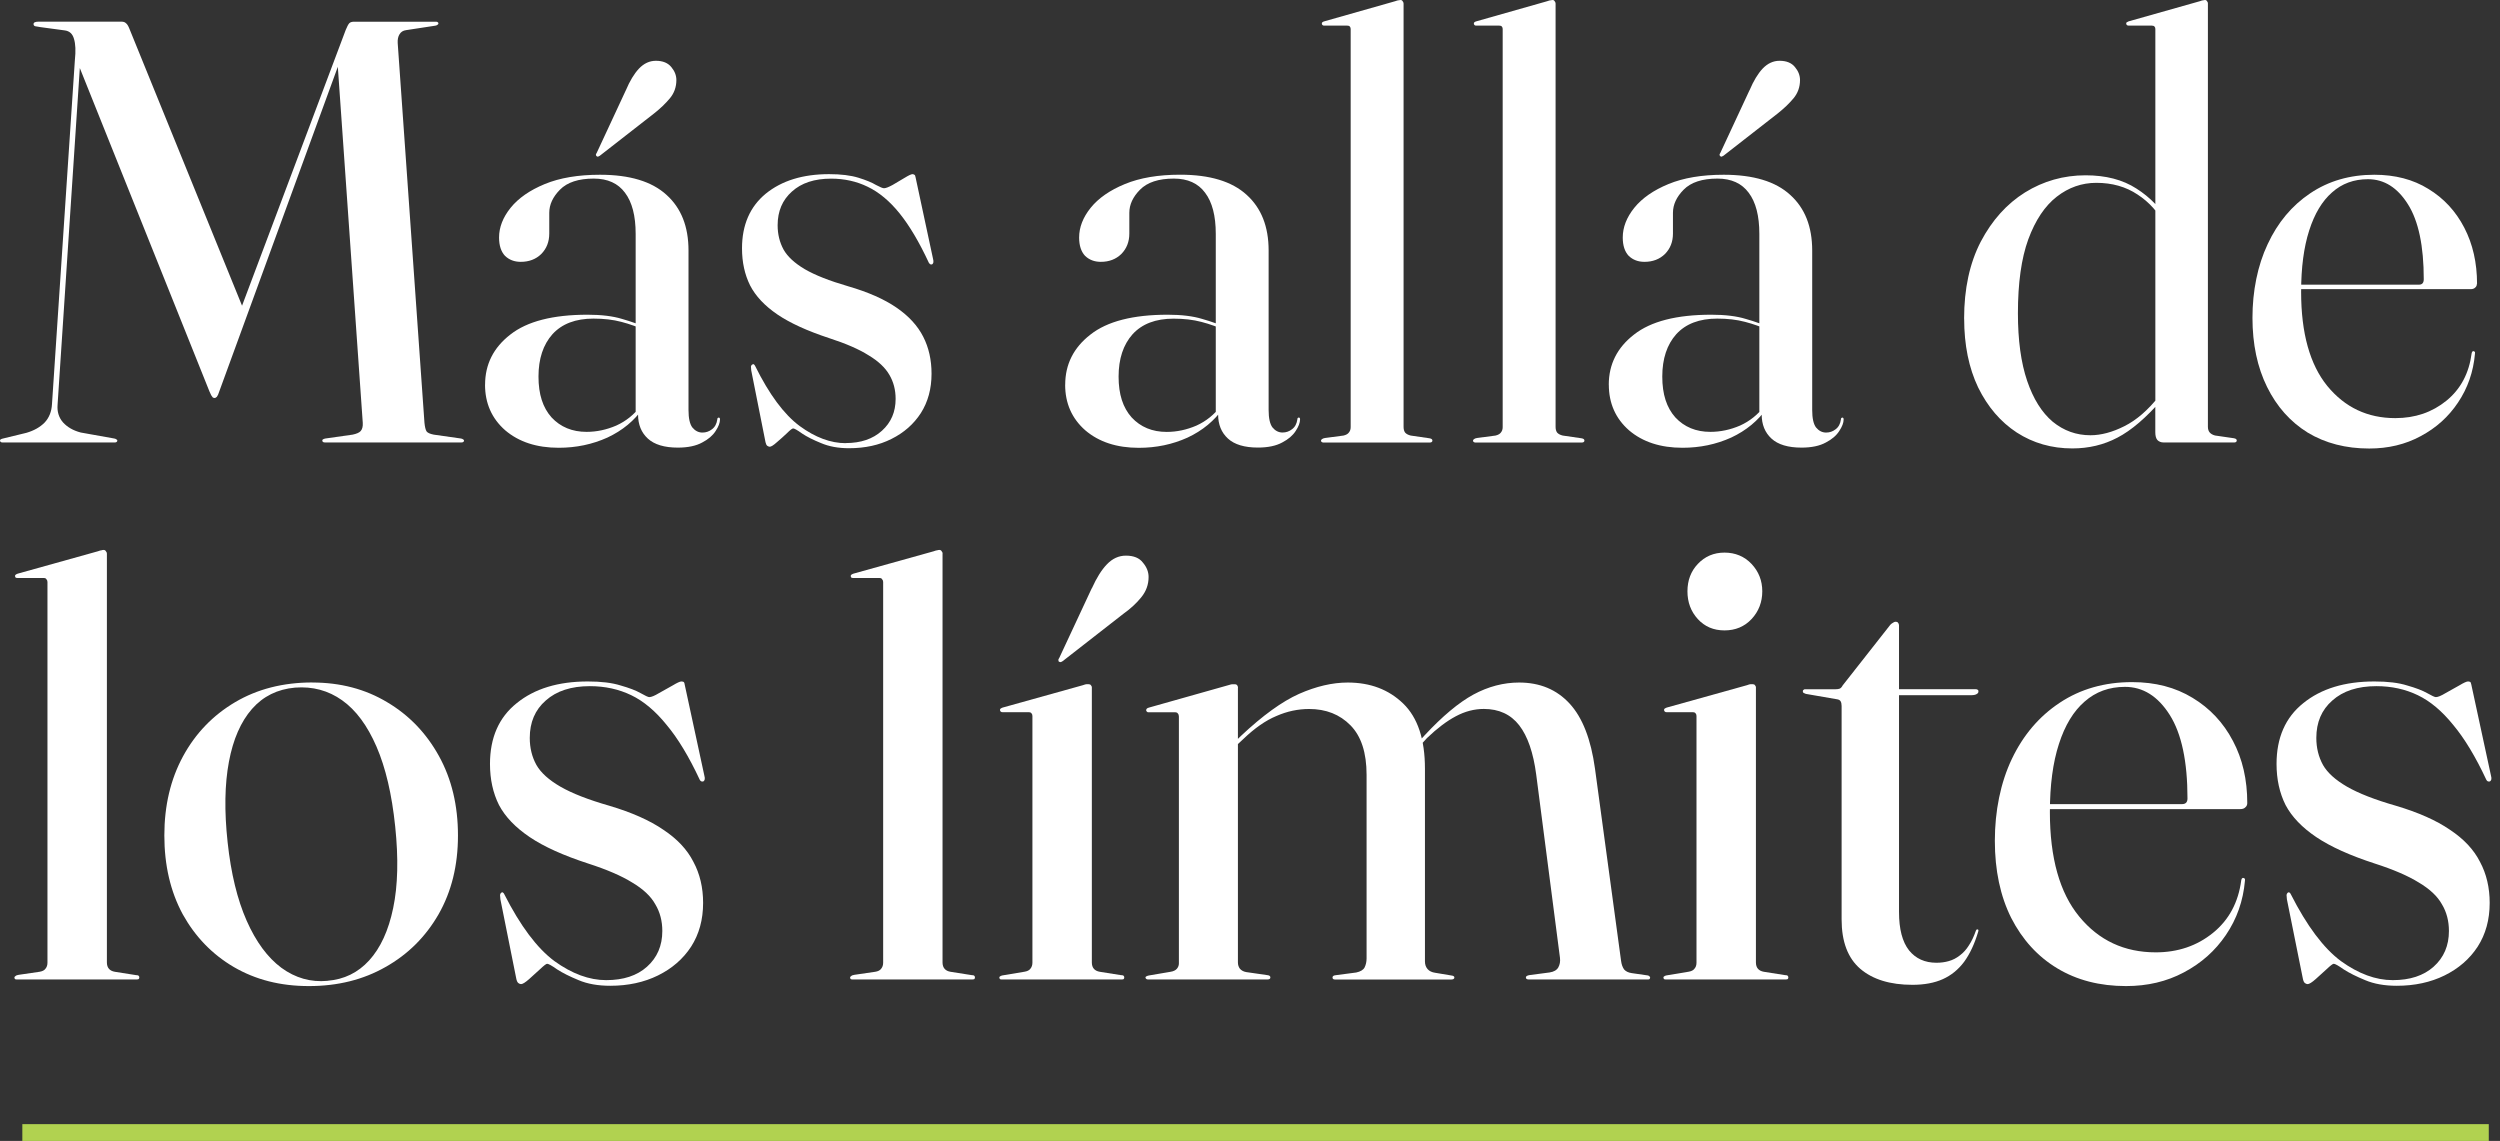 <svg xmlns="http://www.w3.org/2000/svg" width="149" height="68" viewBox="0 0 149 68" fill="none"><rect x="0" y="0" width="149" height="68" fill="#333333" stroke="none"/><path d="M147.623 16.912C147.623 17.009 147.588 17.087 147.516 17.144C147.457 17.204 147.367 17.234 147.251 17.234H136.329V16.966H144.173C144.36 16.966 144.456 16.858 144.456 16.644C144.456 14.661 144.143 13.175 143.519 12.184C142.894 11.182 142.097 10.68 141.13 10.68C140.291 10.68 139.577 10.942 138.989 11.468C138.4 11.983 137.945 12.741 137.626 13.743C137.308 14.733 137.147 15.952 137.147 17.397C137.147 19.855 137.668 21.724 138.706 23.003C139.756 24.282 141.106 24.92 142.76 24.92C143.941 24.92 144.955 24.574 145.806 23.882C146.657 23.19 147.156 22.245 147.311 21.053C147.323 21.005 147.335 20.975 147.347 20.963C147.37 20.939 147.388 20.927 147.4 20.927C147.436 20.927 147.466 20.939 147.489 20.963C147.513 20.975 147.519 21.017 147.507 21.089C147.412 22.163 147.076 23.13 146.499 23.99C145.934 24.839 145.19 25.507 144.268 25.997C143.361 26.488 142.338 26.732 141.204 26.732C139.812 26.732 138.59 26.416 137.54 25.784C136.502 25.14 135.693 24.231 135.116 23.06C134.539 21.89 134.247 20.517 134.247 18.941C134.247 17.364 134.548 15.829 135.152 14.553C135.752 13.262 136.597 12.254 137.683 11.525C138.78 10.785 140.053 10.415 141.508 10.415C142.748 10.415 143.822 10.695 144.729 11.258C145.651 11.817 146.362 12.588 146.871 13.569C147.379 14.547 147.632 15.663 147.632 16.918L147.623 16.912Z" fill="white"></path><path d="M128.459 24.15V1.724C128.459 1.664 128.441 1.616 128.406 1.58C128.37 1.544 128.316 1.526 128.245 1.526H126.865C126.817 1.526 126.782 1.514 126.758 1.49C126.734 1.466 126.722 1.435 126.722 1.399C126.722 1.363 126.734 1.339 126.758 1.327C126.794 1.303 126.829 1.285 126.865 1.273L131.112 0.072C131.208 0.036 131.273 0.018 131.306 0.018C131.341 0.006 131.377 0 131.413 0C131.472 0 131.514 0.024 131.538 0.072C131.573 0.108 131.591 0.15 131.591 0.199V25.435C131.591 25.579 131.627 25.691 131.698 25.775C131.77 25.859 131.877 25.919 132.017 25.956L133.132 26.118C133.203 26.13 133.251 26.148 133.275 26.172C133.299 26.196 133.311 26.226 133.311 26.262C133.311 26.287 133.299 26.311 133.275 26.335C133.251 26.359 133.215 26.371 133.168 26.371H128.953C128.798 26.371 128.676 26.323 128.581 26.226C128.498 26.13 128.456 25.977 128.456 25.76V24.147L128.459 24.15ZM117.061 18.992C117.061 17.213 117.391 15.685 118.052 14.406C118.724 13.127 119.604 12.149 120.69 11.469C121.788 10.789 122.992 10.448 124.301 10.448C125.506 10.448 126.514 10.71 127.329 11.237C128.144 11.752 128.804 12.438 129.313 13.295L129.03 13.422C128.641 12.657 128.096 12.049 127.4 11.595C126.704 11.129 125.883 10.897 124.941 10.897C124.078 10.897 123.293 11.171 122.585 11.721C121.877 12.272 121.309 13.118 120.886 14.264C120.473 15.399 120.268 16.867 120.268 18.67C120.268 20.271 120.449 21.613 120.818 22.7C121.184 23.774 121.692 24.586 122.341 25.134C123.001 25.673 123.751 25.941 124.59 25.941C125.226 25.941 125.898 25.76 126.609 25.402C127.329 25.044 128.019 24.448 128.679 23.611L128.858 23.807C127.915 24.893 127.029 25.652 126.202 26.082C125.387 26.512 124.491 26.726 123.51 26.726C122.281 26.726 121.178 26.41 120.199 25.778C119.233 25.146 118.465 24.249 117.897 23.091C117.344 21.932 117.064 20.566 117.064 18.989L117.061 18.992Z" fill="white"></path><path d="M105 24.703V24.577L104.857 24.703V13.939C104.857 12.865 104.646 12.046 104.221 11.486C103.807 10.927 103.188 10.644 102.362 10.644C101.454 10.644 100.779 10.864 100.345 11.306C99.92 11.736 99.708 12.197 99.708 12.684V13.921C99.708 14.412 99.548 14.818 99.23 15.14C98.911 15.45 98.504 15.606 98.007 15.606C97.629 15.606 97.317 15.486 97.07 15.248C96.835 14.998 96.716 14.634 96.716 14.156C96.716 13.548 96.945 12.955 97.406 12.383C97.867 11.812 98.545 11.339 99.441 10.969C100.339 10.599 101.437 10.415 102.733 10.415C104.503 10.415 105.827 10.815 106.698 11.616C107.573 12.404 108.007 13.509 108.007 14.929V24.439C108.007 24.929 108.084 25.275 108.236 25.477C108.403 25.678 108.602 25.781 108.837 25.781C109.048 25.781 109.238 25.715 109.402 25.585C109.581 25.453 109.685 25.257 109.72 24.995C109.72 24.959 109.726 24.935 109.738 24.923C109.762 24.899 109.786 24.887 109.81 24.887C109.833 24.887 109.851 24.899 109.863 24.923C109.875 24.935 109.881 24.959 109.881 24.995C109.881 25.197 109.792 25.432 109.616 25.694C109.45 25.955 109.185 26.184 108.819 26.374C108.453 26.575 107.968 26.678 107.368 26.678C106.564 26.678 105.97 26.497 105.58 26.139C105.19 25.781 104.997 25.302 104.997 24.706L105 24.703ZM95.883 22.931C95.883 21.712 96.386 20.716 97.388 19.94C98.391 19.151 99.925 18.757 101.993 18.757C102.82 18.757 103.504 18.841 104.045 19.007C104.598 19.163 105.107 19.347 105.568 19.561L105.461 19.705C105 19.491 104.518 19.317 104.009 19.184C103.513 19.052 102.959 18.989 102.347 18.989C101.285 18.989 100.47 19.299 99.905 19.919C99.352 20.539 99.072 21.381 99.072 22.444C99.072 23.506 99.331 24.294 99.851 24.878C100.384 25.45 101.08 25.739 101.939 25.739C102.54 25.739 103.132 25.612 103.709 25.363C104.286 25.101 104.771 24.712 105.161 24.198L105.321 24.306C104.789 25.071 104.075 25.66 103.18 26.079C102.281 26.485 101.315 26.687 100.277 26.687C98.968 26.687 97.903 26.341 97.091 25.648C96.288 24.944 95.886 24.035 95.886 22.925L95.883 22.931ZM104.274 5.38C104.509 4.821 104.771 4.39 105.053 4.089C105.348 3.78 105.684 3.623 106.062 3.623C106.475 3.623 106.782 3.749 106.981 3.999C107.18 4.237 107.281 4.496 107.281 4.77C107.281 5.188 107.15 5.552 106.892 5.862C106.633 6.172 106.318 6.47 105.955 6.759L102.716 9.284C102.68 9.308 102.644 9.326 102.608 9.338C102.573 9.338 102.543 9.326 102.519 9.302C102.495 9.278 102.484 9.248 102.484 9.211C102.495 9.175 102.513 9.139 102.537 9.103L104.271 5.377L104.274 5.38Z" fill="white"></path><path d="M92.713 0.202V25.438C92.713 25.582 92.742 25.694 92.802 25.778C92.873 25.862 92.986 25.922 93.138 25.959L94.254 26.121C94.325 26.133 94.372 26.151 94.396 26.175C94.42 26.199 94.432 26.229 94.432 26.265C94.432 26.29 94.42 26.314 94.396 26.338C94.372 26.362 94.337 26.374 94.289 26.374H87.915C87.891 26.374 87.861 26.362 87.826 26.338C87.802 26.314 87.79 26.29 87.79 26.265C87.79 26.241 87.808 26.211 87.844 26.175C87.891 26.139 87.957 26.115 88.037 26.103L89.135 25.959C89.289 25.922 89.393 25.862 89.453 25.778C89.524 25.694 89.56 25.588 89.56 25.456V1.724C89.56 1.664 89.542 1.616 89.506 1.58C89.483 1.544 89.429 1.526 89.346 1.526H87.966C87.93 1.526 87.9 1.514 87.876 1.49C87.853 1.466 87.841 1.435 87.841 1.399C87.841 1.363 87.853 1.339 87.876 1.327C87.9 1.303 87.936 1.285 87.983 1.273L92.213 0.072C92.308 0.036 92.374 0.018 92.406 0.018C92.454 0.006 92.496 0 92.531 0C92.591 0 92.632 0.024 92.656 0.072C92.692 0.108 92.71 0.15 92.71 0.199L92.713 0.202Z" fill="white"></path><path d="M83.653 0.202V25.438C83.653 25.582 83.682 25.694 83.742 25.778C83.813 25.862 83.926 25.922 84.078 25.959L85.193 26.121C85.265 26.133 85.312 26.151 85.336 26.175C85.36 26.199 85.372 26.229 85.372 26.265C85.372 26.29 85.36 26.314 85.336 26.338C85.312 26.362 85.277 26.374 85.229 26.374H78.855C78.831 26.374 78.801 26.362 78.766 26.338C78.742 26.314 78.73 26.29 78.73 26.265C78.73 26.241 78.748 26.211 78.784 26.175C78.831 26.139 78.897 26.115 78.977 26.103L80.074 25.959C80.229 25.922 80.333 25.862 80.393 25.778C80.464 25.694 80.5 25.588 80.5 25.456V1.724C80.5 1.664 80.482 1.616 80.446 1.58C80.422 1.544 80.369 1.526 80.286 1.526H78.906C78.87 1.526 78.84 1.514 78.816 1.49C78.792 1.466 78.781 1.435 78.781 1.399C78.781 1.363 78.792 1.339 78.816 1.327C78.84 1.303 78.876 1.285 78.923 1.273L83.153 0.072C83.248 0.036 83.314 0.018 83.346 0.018C83.394 0.006 83.436 0 83.471 0C83.531 0 83.572 0.024 83.596 0.072C83.632 0.108 83.65 0.15 83.65 0.199L83.653 0.202Z" fill="white"></path><path d="M72.603 24.703V24.577L72.46 24.703V13.939C72.46 12.865 72.249 12.046 71.823 11.486C71.41 10.927 70.791 10.644 69.964 10.644C69.054 10.644 68.382 10.864 67.945 11.306C67.519 11.736 67.308 12.197 67.308 12.684V13.921C67.308 14.412 67.147 14.818 66.829 15.14C66.511 15.45 66.103 15.606 65.607 15.606C65.229 15.606 64.917 15.486 64.67 15.248C64.435 14.998 64.316 14.634 64.316 14.156C64.316 13.548 64.545 12.955 65.006 12.383C65.467 11.812 66.145 11.339 67.043 10.969C67.939 10.599 69.039 10.412 70.336 10.412C72.106 10.412 73.426 10.812 74.301 11.613C75.175 12.401 75.61 13.506 75.61 14.926V24.436C75.61 24.926 75.687 25.272 75.839 25.474C76.005 25.675 76.204 25.778 76.439 25.778C76.651 25.778 76.841 25.712 77.005 25.582C77.183 25.45 77.287 25.254 77.323 24.992C77.323 24.956 77.329 24.932 77.341 24.92C77.365 24.896 77.388 24.884 77.412 24.884C77.436 24.884 77.454 24.896 77.466 24.92C77.478 24.932 77.484 24.956 77.484 24.992C77.484 25.194 77.394 25.429 77.219 25.691C77.052 25.952 76.787 26.181 76.422 26.371C76.056 26.572 75.571 26.675 74.97 26.675C74.167 26.675 73.572 26.494 73.183 26.136C72.793 25.778 72.6 25.299 72.6 24.703H72.603ZM63.486 22.931C63.486 21.712 63.989 20.716 64.991 19.94C65.993 19.151 67.528 18.757 69.592 18.757C70.419 18.757 71.103 18.841 71.645 19.007C72.201 19.163 72.707 19.347 73.168 19.564L73.061 19.708C72.6 19.494 72.118 19.32 71.609 19.187C71.112 19.055 70.559 18.992 69.943 18.992C68.882 18.992 68.067 19.302 67.501 19.922C66.948 20.542 66.668 21.384 66.668 22.447C66.668 23.509 66.927 24.297 67.448 24.881C67.98 25.453 68.676 25.742 69.536 25.742C70.137 25.742 70.729 25.615 71.306 25.366C71.883 25.104 72.368 24.715 72.757 24.201L72.918 24.309C72.385 25.074 71.671 25.663 70.776 26.082C69.878 26.488 68.911 26.69 67.873 26.69C66.564 26.69 65.502 26.344 64.688 25.651C63.885 24.947 63.483 24.038 63.483 22.928L63.486 22.931Z" fill="white"></path><path d="M50.404 26.407C51.303 26.407 52.023 26.163 52.564 25.672C53.108 25.182 53.379 24.55 53.379 23.773C53.379 23.235 53.254 22.759 53.007 22.341C52.76 21.911 52.347 21.523 51.767 21.176C51.202 20.818 50.422 20.478 49.429 20.156C48.12 19.726 47.085 19.253 46.333 18.742C45.577 18.227 45.033 17.649 44.703 17.006C44.384 16.361 44.224 15.627 44.224 14.803C44.224 13.406 44.697 12.32 45.639 11.543C46.594 10.767 47.852 10.379 49.411 10.379C50.119 10.379 50.705 10.451 51.163 10.593C51.624 10.737 51.972 10.879 52.207 11.023C52.454 11.155 52.614 11.219 52.686 11.219C52.793 11.219 52.962 11.152 53.2 11.023C53.447 10.879 53.691 10.737 53.926 10.593C54.161 10.448 54.316 10.379 54.387 10.379C54.423 10.379 54.459 10.391 54.494 10.415C54.53 10.427 54.554 10.475 54.566 10.559L55.61 15.432C55.633 15.516 55.639 15.588 55.628 15.645C55.616 15.693 55.592 15.729 55.556 15.754C55.52 15.766 55.485 15.766 55.449 15.754C55.413 15.729 55.384 15.699 55.36 15.663C54.783 14.421 54.197 13.436 53.608 12.708C53.019 11.98 52.385 11.453 51.713 11.131C51.053 10.809 50.327 10.647 49.536 10.647C48.545 10.647 47.766 10.902 47.198 11.417C46.633 11.92 46.347 12.588 46.347 13.424C46.347 13.963 46.466 14.444 46.701 14.875C46.936 15.293 47.356 15.681 47.959 16.04C48.572 16.398 49.435 16.738 50.544 17.06C51.737 17.406 52.698 17.83 53.429 18.333C54.161 18.835 54.691 19.413 55.024 20.069C55.354 20.713 55.52 21.447 55.52 22.272C55.52 23.169 55.309 23.948 54.884 24.619C54.459 25.275 53.876 25.79 53.132 26.16C52.4 26.53 51.556 26.714 50.601 26.714C49.964 26.714 49.408 26.611 48.938 26.41C48.465 26.22 48.087 26.027 47.805 25.838C47.522 25.636 47.344 25.534 47.272 25.534C47.213 25.534 47.091 25.63 46.901 25.82C46.713 26 46.511 26.178 46.3 26.358C46.1 26.539 45.958 26.626 45.874 26.626C45.839 26.626 45.791 26.608 45.732 26.572C45.684 26.536 45.648 26.464 45.625 26.358L44.774 22.079C44.762 21.971 44.756 21.893 44.756 21.848C44.768 21.787 44.798 21.745 44.845 21.721C44.881 21.697 44.911 21.697 44.934 21.721C44.958 21.733 44.982 21.763 45.006 21.811C45.845 23.506 46.728 24.7 47.662 25.392C48.593 26.073 49.509 26.413 50.407 26.413L50.404 26.407Z" fill="white"></path><path d="M38.028 24.703V24.577L37.885 24.703V13.939C37.885 12.865 37.674 12.046 37.249 11.486C36.835 10.927 36.217 10.644 35.39 10.644C34.483 10.644 33.807 10.864 33.373 11.306C32.948 11.736 32.736 12.197 32.736 12.684V13.921C32.736 14.412 32.576 14.818 32.258 15.14C31.939 15.45 31.532 15.606 31.035 15.606C30.657 15.606 30.345 15.486 30.098 15.248C29.863 14.998 29.744 14.634 29.744 14.156C29.744 13.548 29.973 12.955 30.434 12.383C30.895 11.812 31.573 11.339 32.469 10.969C33.367 10.599 34.465 10.415 35.761 10.415C37.531 10.415 38.852 10.815 39.726 11.616C40.601 12.404 41.035 13.509 41.035 14.929V24.439C41.035 24.929 41.112 25.275 41.264 25.477C41.431 25.678 41.63 25.781 41.865 25.781C42.076 25.781 42.267 25.715 42.433 25.585C42.609 25.453 42.716 25.257 42.751 24.995C42.751 24.959 42.757 24.935 42.769 24.923C42.793 24.899 42.817 24.887 42.841 24.887C42.864 24.887 42.882 24.899 42.894 24.923C42.906 24.935 42.912 24.959 42.912 24.995C42.912 25.197 42.823 25.432 42.647 25.694C42.481 25.955 42.216 26.184 41.85 26.374C41.484 26.575 40.999 26.678 40.399 26.678C39.596 26.678 39.001 26.497 38.611 26.139C38.221 25.781 38.028 25.302 38.028 24.706V24.703ZM28.911 22.931C28.911 21.712 29.414 20.716 30.416 19.94C31.419 19.151 32.954 18.757 35.018 18.757C35.845 18.757 36.529 18.841 37.07 19.007C37.623 19.163 38.132 19.347 38.593 19.561L38.486 19.705C38.025 19.491 37.543 19.317 37.035 19.184C36.538 19.052 35.985 18.989 35.369 18.989C34.307 18.989 33.492 19.299 32.927 19.919C32.374 20.539 32.094 21.381 32.094 22.444C32.094 23.506 32.353 24.294 32.873 24.878C33.406 25.45 34.102 25.739 34.961 25.739C35.562 25.739 36.154 25.612 36.731 25.363C37.308 25.101 37.793 24.712 38.183 24.198L38.343 24.306C37.814 25.071 37.097 25.66 36.202 26.079C35.303 26.485 34.337 26.687 33.299 26.687C31.99 26.687 30.928 26.341 30.113 25.648C29.31 24.944 28.908 24.035 28.908 22.925L28.911 22.931ZM37.302 5.38C37.537 4.821 37.799 4.39 38.082 4.089C38.376 3.78 38.712 3.623 39.09 3.623C39.503 3.623 39.81 3.749 40.012 3.999C40.211 4.237 40.312 4.496 40.312 4.77C40.312 5.188 40.181 5.552 39.923 5.862C39.664 6.172 39.352 6.47 38.986 6.759L35.747 9.284C35.711 9.308 35.675 9.326 35.64 9.338C35.604 9.338 35.574 9.326 35.55 9.302C35.526 9.278 35.515 9.248 35.515 9.211C35.526 9.175 35.544 9.139 35.568 9.103L37.302 5.377V5.38Z" fill="white"></path><path d="M14.515 18.435L14.143 18.974L20.607 1.779C20.69 1.577 20.761 1.444 20.818 1.384C20.877 1.324 20.973 1.294 21.101 1.294H25.988C26.035 1.294 26.071 1.306 26.095 1.33C26.118 1.342 26.13 1.366 26.13 1.402C26.13 1.426 26.112 1.451 26.077 1.475C26.053 1.499 26.011 1.517 25.952 1.529L24.2 1.797C24.021 1.821 23.893 1.905 23.81 2.046C23.727 2.179 23.691 2.35 23.703 2.567L25.297 25.188C25.321 25.438 25.363 25.613 25.422 25.709C25.482 25.793 25.622 25.859 25.848 25.904L27.478 26.136C27.537 26.148 27.579 26.166 27.603 26.19C27.638 26.202 27.656 26.226 27.656 26.262C27.656 26.287 27.644 26.311 27.62 26.335C27.597 26.359 27.555 26.371 27.495 26.371H19.369C19.31 26.371 19.268 26.359 19.244 26.335C19.221 26.311 19.209 26.287 19.209 26.262C19.209 26.226 19.221 26.202 19.244 26.19C19.28 26.166 19.328 26.148 19.387 26.136L21.017 25.904C21.252 25.856 21.413 25.784 21.496 25.691C21.591 25.582 21.633 25.423 21.621 25.206L20.098 3.464L20.363 3.355L13.07 23.325C13.022 23.482 12.974 23.587 12.927 23.647C12.879 23.696 12.832 23.72 12.784 23.72C12.748 23.72 12.713 23.708 12.677 23.683C12.653 23.647 12.623 23.605 12.588 23.557C12.564 23.497 12.528 23.419 12.481 23.325L4.584 3.623L4.813 3.211L3.432 24.114C3.397 24.532 3.504 24.884 3.751 25.17C4.01 25.456 4.363 25.661 4.813 25.778L6.814 26.136C6.874 26.148 6.916 26.166 6.939 26.19C6.975 26.202 6.993 26.226 6.993 26.262C6.993 26.287 6.981 26.311 6.957 26.335C6.933 26.359 6.898 26.371 6.85 26.371H0.143C0.095 26.371 0.059 26.359 0.036 26.335C0.012 26.311 0 26.287 0 26.262C0 26.226 0.012 26.202 0.036 26.19C0.071 26.166 0.119 26.148 0.178 26.136L1.576 25.796C2.026 25.664 2.385 25.462 2.656 25.188C2.927 24.902 3.076 24.532 3.099 24.078L4.462 3.587C4.521 3.036 4.503 2.615 4.408 2.314C4.325 2.016 4.143 1.848 3.858 1.812L2.406 1.616C2.264 1.592 2.159 1.574 2.088 1.562C2.029 1.538 1.999 1.496 1.999 1.435C1.999 1.339 2.1 1.291 2.299 1.291H7.24C7.359 1.291 7.445 1.321 7.504 1.381C7.576 1.429 7.647 1.544 7.716 1.721L14.512 18.432L14.515 18.435Z" fill="white"></path><path d="M142.613 58.416C143.633 58.416 144.442 58.151 145.041 57.618C145.652 57.073 145.956 56.363 145.956 55.487C145.956 54.892 145.818 54.359 145.538 53.895C145.273 53.417 144.815 52.987 144.165 52.601C143.527 52.204 142.652 51.825 141.538 51.467C140.064 50.988 138.905 50.465 138.053 49.893C137.205 49.321 136.594 48.686 136.221 47.982C135.863 47.266 135.682 46.45 135.682 45.532C135.682 43.968 136.212 42.758 137.274 41.909C138.336 41.046 139.748 40.615 141.514 40.615C142.312 40.615 142.962 40.694 143.464 40.853C143.982 41 144.379 41.151 144.659 41.31C144.939 41.47 145.11 41.548 145.177 41.548C145.297 41.548 145.49 41.47 145.754 41.31C146.034 41.151 146.305 40.997 146.57 40.853C146.835 40.694 147.009 40.615 147.088 40.615C147.127 40.615 147.169 40.621 147.208 40.636C147.247 40.648 147.274 40.703 147.289 40.796L148.463 46.231C148.49 46.324 148.496 46.396 148.484 46.45C148.469 46.505 148.445 46.544 148.403 46.571C148.364 46.583 148.324 46.583 148.282 46.571C148.243 46.559 148.21 46.526 148.183 46.471C147.545 45.105 146.889 44.016 146.212 43.206C145.55 42.385 144.846 41.792 144.102 41.434C143.359 41.076 142.537 40.895 141.635 40.895C140.521 40.895 139.642 41.181 139.007 41.75C138.369 42.306 138.053 43.05 138.053 43.98C138.053 44.575 138.186 45.114 138.451 45.593C138.716 46.056 139.194 46.489 139.883 46.887C140.572 47.284 141.541 47.663 142.79 48.021C144.129 48.419 145.207 48.897 146.016 49.454C146.838 49.998 147.437 50.633 147.807 51.365C148.192 52.081 148.385 52.896 148.385 53.814C148.385 54.81 148.147 55.68 147.668 56.423C147.19 57.155 146.534 57.723 145.697 58.136C144.861 58.548 143.913 58.752 142.85 58.752C142.119 58.752 141.49 58.641 140.961 58.416C140.443 58.202 140.019 57.991 139.688 57.778C139.369 57.552 139.17 57.441 139.089 57.441C139.035 57.441 138.896 57.546 138.67 57.76C138.46 57.958 138.24 58.157 138.014 58.355C137.789 58.554 137.629 58.653 137.536 58.653C137.482 58.653 137.431 58.632 137.376 58.593C137.322 58.554 137.283 58.473 137.256 58.355L136.299 53.597C136.287 53.477 136.278 53.393 136.278 53.339C136.29 53.273 136.317 53.227 136.356 53.2C136.395 53.173 136.428 53.173 136.456 53.2C136.483 53.212 136.51 53.245 136.534 53.3C137.491 55.184 138.484 56.511 139.519 57.281C140.566 58.036 141.595 58.416 142.604 58.416H142.613Z" fill="white"></path><path d="M133.937 47.865C133.937 47.97 133.898 48.057 133.816 48.123C133.75 48.19 133.651 48.223 133.518 48.223H121.255V47.925H130.055C130.265 47.925 130.374 47.813 130.374 47.588C130.374 45.385 130.022 43.727 129.317 42.61C128.613 41.497 127.725 40.937 126.651 40.937C125.709 40.937 124.906 41.229 124.244 41.813C123.582 42.385 123.07 43.227 122.712 44.341C122.354 45.442 122.173 46.796 122.173 48.4C122.173 51.133 122.757 53.212 123.925 54.63C125.092 56.05 126.612 56.76 128.484 56.76C129.799 56.76 130.933 56.375 131.887 55.605C132.841 54.834 133.407 53.787 133.579 52.46C133.591 52.406 133.606 52.373 133.618 52.361C133.645 52.334 133.663 52.322 133.678 52.322C133.717 52.322 133.75 52.334 133.777 52.361C133.804 52.373 133.81 52.421 133.798 52.499C133.693 53.694 133.314 54.768 132.664 55.725C132.026 56.667 131.192 57.41 130.157 57.955C129.137 58.5 127.987 58.77 126.714 58.77C125.149 58.77 123.783 58.418 122.616 57.714C121.448 57.01 120.533 56.008 119.868 54.708C119.218 53.408 118.893 51.876 118.893 50.11C118.893 48.343 119.23 46.652 119.907 45.231C120.584 43.811 121.532 42.698 122.754 41.888C123.988 41.067 125.429 40.654 127.072 40.654C128.454 40.654 129.654 40.967 130.675 41.59C131.71 42.213 132.513 43.071 133.082 44.157C133.654 45.231 133.937 46.465 133.937 47.859V47.865Z" fill="white"></path><path d="M109.477 41.675L107.626 41.355C107.56 41.328 107.512 41.31 107.488 41.295C107.461 41.268 107.448 41.235 107.448 41.196C107.448 41.157 107.461 41.13 107.488 41.118C107.515 41.091 107.542 41.079 107.569 41.079H109.399C109.504 41.079 109.591 41.067 109.657 41.039C109.724 41 109.778 40.94 109.817 40.859L112.664 37.236C112.718 37.182 112.769 37.142 112.823 37.115C112.877 37.076 112.929 37.055 112.983 37.055C113.049 37.055 113.097 37.076 113.121 37.115C113.16 37.154 113.181 37.209 113.181 37.275V54.353C113.181 55.376 113.38 56.137 113.78 56.643C114.177 57.133 114.722 57.38 115.411 57.38C115.676 57.38 115.923 57.347 116.148 57.281C116.386 57.215 116.606 57.1 116.805 56.944C117.018 56.784 117.196 56.586 117.343 56.348C117.503 56.11 117.641 55.818 117.762 55.472C117.789 55.406 117.822 55.379 117.861 55.394C117.915 55.394 117.927 55.439 117.9 55.532C117.686 56.249 117.409 56.848 117.063 57.323C116.717 57.786 116.293 58.133 115.79 58.358C115.288 58.584 114.683 58.695 113.979 58.695C112.652 58.695 111.616 58.376 110.873 57.741C110.13 57.103 109.76 56.122 109.76 54.795V42.075C109.76 41.954 109.739 41.861 109.699 41.795C109.66 41.729 109.585 41.69 109.48 41.675H109.477ZM112.005 41.434L112.104 41.076H117.737C117.804 41.076 117.849 41.088 117.876 41.115C117.903 41.127 117.915 41.16 117.915 41.214C117.915 41.28 117.876 41.334 117.795 41.374C117.728 41.413 117.623 41.434 117.476 41.434H112.002H112.005Z" fill="white"></path><path d="M104.653 40.976V57.359C104.653 57.518 104.692 57.645 104.773 57.738C104.851 57.831 104.972 57.892 105.131 57.919L106.386 58.117C106.464 58.117 106.519 58.129 106.546 58.156C106.573 58.183 106.585 58.217 106.585 58.256C106.585 58.295 106.573 58.328 106.546 58.355C106.519 58.367 106.479 58.376 106.425 58.376H99.278C99.239 58.376 99.206 58.37 99.179 58.355C99.152 58.328 99.14 58.295 99.14 58.256C99.14 58.229 99.152 58.211 99.179 58.196C99.206 58.168 99.251 58.15 99.317 58.135L100.632 57.916C100.804 57.889 100.924 57.828 100.99 57.735C101.072 57.642 101.111 57.521 101.111 57.377V42.667C101.111 42.601 101.09 42.547 101.051 42.508C101.023 42.469 100.972 42.448 100.891 42.448H99.338C99.284 42.448 99.245 42.436 99.218 42.408C99.191 42.381 99.179 42.348 99.179 42.309C99.179 42.27 99.191 42.243 99.218 42.231C99.257 42.204 99.299 42.186 99.338 42.171L104.117 40.838C104.222 40.798 104.298 40.777 104.337 40.777H104.457C104.523 40.777 104.572 40.798 104.596 40.838C104.635 40.877 104.656 40.925 104.656 40.976H104.653ZM102.781 37.572C102.131 37.572 101.601 37.347 101.189 36.895C100.777 36.444 100.572 35.893 100.572 35.243C100.572 34.593 100.777 34.048 101.189 33.612C101.613 33.161 102.143 32.935 102.781 32.935C103.419 32.935 103.97 33.161 104.394 33.612C104.818 34.064 105.032 34.608 105.032 35.243C105.032 35.878 104.818 36.444 104.394 36.895C103.97 37.347 103.431 37.572 102.781 37.572Z" fill="white"></path><path d="M73.78 40.998V57.359C73.78 57.507 73.819 57.63 73.9 57.739C73.994 57.844 74.12 57.91 74.28 57.937L75.535 58.118C75.655 58.13 75.715 58.178 75.715 58.256C75.715 58.334 75.655 58.377 75.535 58.377H68.43C68.375 58.377 68.336 58.365 68.309 58.337C68.282 58.31 68.27 58.283 68.27 58.259C68.27 58.235 68.282 58.214 68.309 58.199C68.348 58.172 68.402 58.154 68.469 58.139L69.763 57.919C69.934 57.892 70.061 57.832 70.142 57.739C70.22 57.645 70.262 57.54 70.262 57.42V42.71C70.262 42.632 70.241 42.572 70.202 42.529C70.175 42.475 70.115 42.451 70.022 42.451H68.43C68.402 42.451 68.375 42.439 68.351 42.412C68.324 42.385 68.312 42.358 68.312 42.334C68.312 42.295 68.324 42.262 68.351 42.234C68.378 42.208 68.418 42.189 68.472 42.174L73.269 40.82C73.347 40.793 73.407 40.781 73.449 40.781H73.588C73.666 40.781 73.72 40.808 73.747 40.859C73.774 40.898 73.786 40.947 73.786 40.998H73.78ZM73.461 44.639L73.302 44.501L73.958 43.863C75.258 42.641 76.413 41.807 77.421 41.356C78.445 40.904 79.414 40.679 80.328 40.679C81.668 40.679 82.769 41.097 83.633 41.934C84.496 42.77 84.927 44.064 84.927 45.816V57.302C84.927 57.489 84.981 57.639 85.086 57.76C85.192 57.88 85.345 57.952 85.544 57.979L86.501 58.139C86.621 58.151 86.681 58.193 86.681 58.259C86.681 58.337 86.615 58.38 86.483 58.38H79.576C79.471 58.38 79.417 58.34 79.417 58.259C79.417 58.178 79.483 58.133 79.615 58.121L80.831 57.961C81.084 57.907 81.249 57.808 81.328 57.663C81.406 57.504 81.448 57.326 81.448 57.125V46.177C81.448 44.862 81.129 43.881 80.491 43.231C79.853 42.581 79.031 42.256 78.023 42.256C77.361 42.256 76.708 42.394 76.073 42.674C75.435 42.939 74.779 43.396 74.102 44.046L73.464 44.642L73.461 44.639ZM84.451 44.639L84.292 44.501L84.909 43.824C85.971 42.683 86.94 41.873 87.816 41.395C88.703 40.916 89.615 40.679 90.542 40.679C91.776 40.679 92.778 41.097 93.549 41.934C94.319 42.77 94.821 44.064 95.062 45.816L96.615 57.26C96.642 57.474 96.702 57.645 96.796 57.778C96.901 57.898 97.054 57.97 97.253 57.998L98.21 58.136C98.264 58.148 98.297 58.169 98.309 58.196C98.336 58.208 98.348 58.229 98.348 58.256C98.348 58.295 98.336 58.328 98.309 58.356C98.297 58.368 98.264 58.377 98.21 58.377H91.123C91.003 58.377 90.942 58.337 90.942 58.256C90.942 58.19 91.009 58.145 91.141 58.118L92.357 57.958C92.61 57.919 92.781 57.82 92.874 57.66C92.968 57.489 93.001 57.296 92.974 57.083L91.559 46.174C91.388 44.859 91.048 43.878 90.545 43.228C90.04 42.578 89.338 42.253 88.436 42.253C87.864 42.253 87.307 42.4 86.762 42.692C86.233 42.972 85.661 43.402 85.05 43.986L84.454 44.642L84.451 44.639Z" fill="white"></path><path d="M65.074 40.977V57.359C65.074 57.519 65.113 57.645 65.194 57.739C65.272 57.832 65.393 57.892 65.552 57.919L66.807 58.118C66.885 58.118 66.94 58.13 66.967 58.157C66.994 58.184 67.006 58.217 67.006 58.256C67.006 58.295 66.994 58.328 66.967 58.356C66.94 58.368 66.901 58.377 66.846 58.377H59.699C59.66 58.377 59.627 58.371 59.6 58.356C59.573 58.328 59.561 58.295 59.561 58.256C59.561 58.229 59.573 58.211 59.6 58.196C59.627 58.169 59.672 58.151 59.738 58.136L61.053 57.916C61.225 57.889 61.345 57.829 61.411 57.736C61.49 57.642 61.532 57.522 61.532 57.377V42.668C61.532 42.602 61.511 42.547 61.472 42.508C61.445 42.469 61.394 42.448 61.312 42.448H59.759C59.705 42.448 59.666 42.436 59.639 42.409C59.612 42.382 59.6 42.349 59.6 42.31C59.6 42.271 59.612 42.243 59.639 42.231C59.678 42.204 59.717 42.186 59.759 42.171L64.538 40.838C64.644 40.799 64.719 40.778 64.758 40.778H64.878C64.945 40.778 64.993 40.799 65.017 40.838C65.056 40.877 65.077 40.925 65.077 40.977H65.074ZM65.074 35.066C65.354 34.443 65.652 33.965 65.971 33.634C66.302 33.288 66.681 33.116 67.105 33.116C67.569 33.116 67.909 33.255 68.119 33.535C68.345 33.799 68.456 34.085 68.456 34.389C68.456 34.841 68.309 35.244 68.017 35.602C67.737 35.948 67.388 36.273 66.961 36.577L63.337 39.403C63.298 39.43 63.259 39.448 63.217 39.463C63.178 39.463 63.139 39.451 63.097 39.424C63.085 39.385 63.076 39.352 63.076 39.325C63.088 39.285 63.109 39.246 63.136 39.204L65.068 35.063L65.074 35.066Z" fill="white"></path><path d="M56.175 32.993V57.359C56.175 57.519 56.215 57.645 56.296 57.738C56.374 57.832 56.494 57.892 56.654 57.919L57.909 58.117C57.987 58.117 58.041 58.13 58.068 58.157C58.095 58.184 58.107 58.217 58.107 58.256C58.107 58.295 58.095 58.328 58.068 58.355C58.041 58.367 58.002 58.376 57.948 58.376H50.804C50.765 58.376 50.731 58.37 50.704 58.355C50.677 58.328 50.665 58.295 50.665 58.256C50.665 58.229 50.686 58.202 50.725 58.178C50.765 58.139 50.831 58.111 50.924 58.099L52.158 57.919C52.33 57.892 52.45 57.832 52.516 57.738C52.594 57.645 52.636 57.525 52.636 57.38V34.687C52.636 34.621 52.615 34.566 52.576 34.527C52.549 34.473 52.498 34.449 52.417 34.449H50.864C50.81 34.449 50.771 34.443 50.743 34.428C50.716 34.401 50.704 34.368 50.704 34.329C50.704 34.29 50.716 34.263 50.743 34.251C50.783 34.223 50.822 34.205 50.864 34.19L55.643 32.857C55.748 32.818 55.823 32.797 55.862 32.797C55.901 32.785 55.941 32.776 55.983 32.776C56.049 32.776 56.097 32.803 56.121 32.854C56.16 32.893 56.181 32.941 56.181 32.993H56.175Z" fill="white"></path><path d="M36.13 58.416C37.153 58.416 37.963 58.151 38.559 57.618C39.17 57.073 39.474 56.363 39.474 55.487C39.474 54.892 39.335 54.359 39.055 53.895C38.79 53.417 38.333 52.987 37.683 52.601C37.045 52.204 36.169 51.825 35.056 51.467C33.584 50.988 32.423 50.465 31.574 49.893C30.725 49.321 30.114 48.686 29.741 47.982C29.383 47.266 29.203 46.45 29.203 45.532C29.203 43.968 29.732 42.758 30.795 41.909C31.857 41.046 33.268 40.615 35.035 40.615C35.832 40.615 36.482 40.694 36.985 40.853C37.502 41 37.9 41.151 38.179 41.31C38.459 41.47 38.631 41.548 38.697 41.548C38.818 41.548 39.01 41.47 39.275 41.31C39.555 41.151 39.826 40.997 40.09 40.853C40.355 40.694 40.527 40.615 40.608 40.615C40.647 40.615 40.686 40.621 40.728 40.636C40.767 40.648 40.795 40.703 40.807 40.796L41.98 46.231C42.007 46.324 42.013 46.396 42.001 46.45C41.989 46.505 41.962 46.544 41.923 46.571C41.884 46.583 41.845 46.583 41.803 46.571C41.764 46.559 41.73 46.526 41.703 46.471C41.066 45.105 40.409 44.016 39.732 43.206C39.07 42.385 38.366 41.792 37.623 41.434C36.88 41.076 36.058 40.895 35.155 40.895C34.042 40.895 33.166 41.181 32.528 41.75C31.89 42.306 31.574 43.05 31.574 43.98C31.574 44.575 31.706 45.114 31.971 45.593C32.236 46.056 32.715 46.489 33.404 46.887C34.093 47.284 35.062 47.663 36.311 48.021C37.65 48.419 38.727 48.897 39.537 49.454C40.358 49.998 40.957 50.633 41.327 51.365C41.712 52.081 41.905 52.896 41.905 53.814C41.905 54.81 41.667 55.68 41.189 56.423C40.71 57.155 40.054 57.723 39.218 58.136C38.381 58.548 37.433 58.752 36.371 58.752C35.64 58.752 35.011 58.641 34.481 58.416C33.963 58.202 33.539 57.991 33.208 57.778C32.889 57.552 32.691 57.441 32.609 57.441C32.555 57.441 32.417 57.546 32.191 57.76C31.98 57.958 31.761 58.157 31.535 58.355C31.309 58.554 31.15 58.653 31.056 58.653C31.002 58.653 30.951 58.632 30.897 58.593C30.843 58.554 30.804 58.473 30.776 58.355L29.823 53.597C29.811 53.477 29.802 53.393 29.802 53.339C29.814 53.273 29.841 53.227 29.88 53.2C29.919 53.173 29.952 53.173 29.979 53.2C30.006 53.212 30.033 53.245 30.057 53.3C31.014 55.184 32.007 56.511 33.043 57.281C34.09 58.036 35.119 58.416 36.127 58.416H36.13Z" fill="white"></path><path d="M18.616 40.678C20.289 40.678 21.773 41.069 23.076 41.852C24.376 42.622 25.405 43.691 26.16 45.057C26.916 46.423 27.295 48.003 27.295 49.794C27.295 51.584 26.91 53.137 26.139 54.491C25.369 55.83 24.316 56.881 22.973 57.636C21.646 58.391 20.127 58.77 18.414 58.77C16.702 58.77 15.236 58.391 13.936 57.636C12.648 56.881 11.634 55.83 10.891 54.491C10.159 53.137 9.795 51.572 9.795 49.794C9.795 48.015 10.166 46.444 10.909 45.075C11.652 43.709 12.687 42.634 14.014 41.849C15.342 41.066 16.873 40.675 18.613 40.675L18.616 40.678ZM19.513 58.455C20.509 58.376 21.336 57.97 22.001 57.242C22.678 56.498 23.157 55.457 23.434 54.118C23.714 52.779 23.753 51.16 23.554 49.261C23.355 47.338 22.982 45.752 22.441 44.503C21.896 43.242 21.213 42.321 20.391 41.738C19.57 41.154 18.634 40.901 17.584 40.982C16.536 41.075 15.679 41.5 15.017 42.255C14.355 43.011 13.894 44.061 13.644 45.4C13.392 46.739 13.364 48.34 13.566 50.197C13.765 52.054 14.144 53.612 14.701 54.873C15.257 56.134 15.95 57.07 16.771 57.681C17.608 58.292 18.523 58.551 19.519 58.458L19.513 58.455Z" fill="white"></path><path d="M6.371 32.993V57.359C6.371 57.519 6.41 57.645 6.491 57.738C6.569 57.832 6.69 57.892 6.849 57.919L8.104 58.117C8.182 58.117 8.237 58.13 8.264 58.157C8.291 58.184 8.303 58.217 8.303 58.256C8.303 58.295 8.291 58.328 8.264 58.355C8.237 58.367 8.197 58.376 8.143 58.376H0.996C0.957 58.376 0.924 58.37 0.897 58.355C0.87 58.328 0.858 58.295 0.858 58.256C0.858 58.229 0.879 58.202 0.918 58.178C0.957 58.139 1.023 58.111 1.116 58.099L2.35 57.919C2.522 57.892 2.642 57.832 2.708 57.738C2.787 57.645 2.829 57.525 2.829 57.38V34.687C2.829 34.621 2.808 34.566 2.769 34.527C2.742 34.473 2.69 34.449 2.609 34.449H1.056C1.002 34.449 0.963 34.443 0.936 34.428C0.909 34.401 0.897 34.368 0.897 34.329C0.897 34.29 0.909 34.263 0.936 34.251C0.975 34.223 1.014 34.205 1.056 34.19L5.832 32.857C5.937 32.818 6.013 32.797 6.052 32.797C6.091 32.785 6.13 32.776 6.172 32.776C6.238 32.776 6.284 32.803 6.311 32.854C6.35 32.893 6.371 32.941 6.371 32.993Z" fill="white"></path><rect x="1.331" y="67" width="147" height="1" fill="#B1D250"></rect></svg>